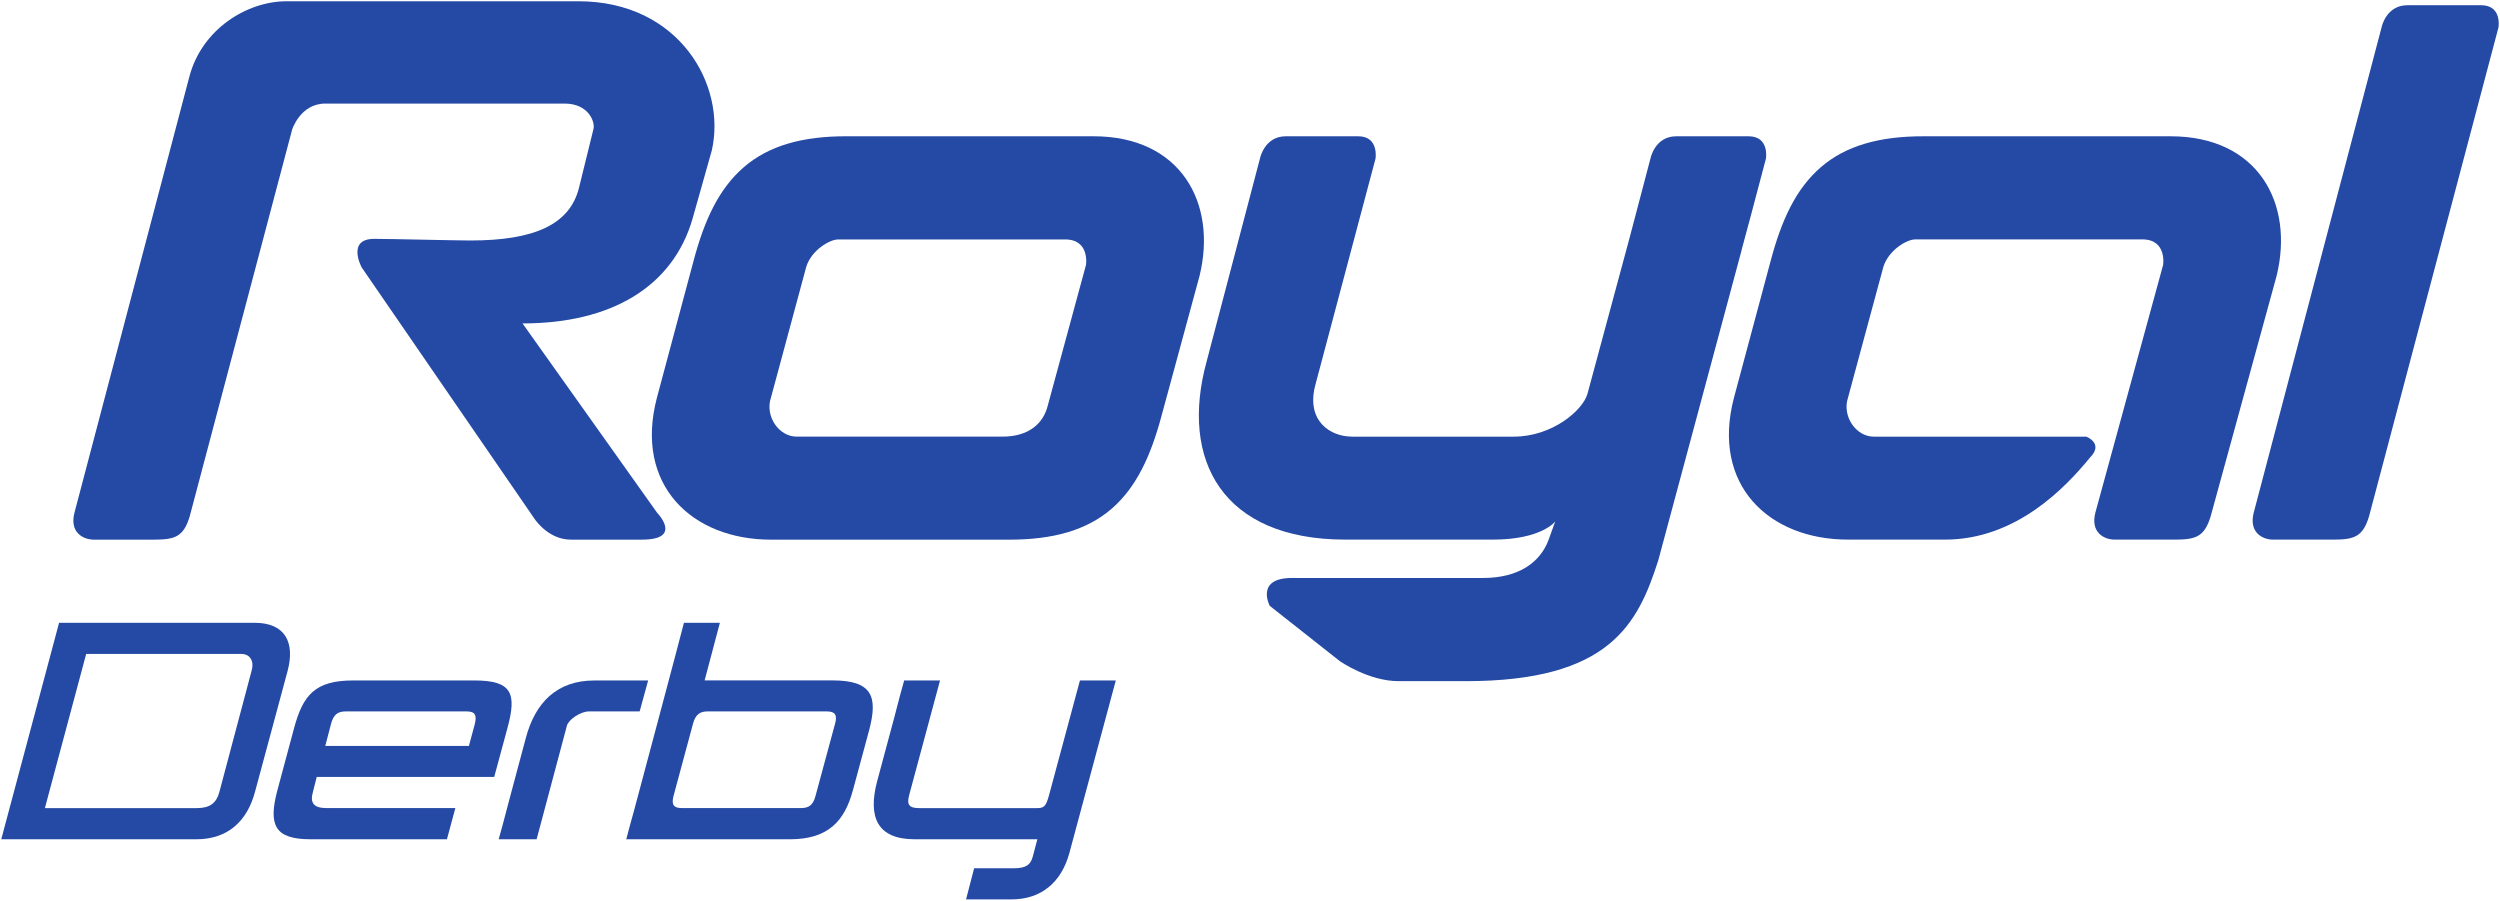 <?xml version="1.0" encoding="UTF-8" standalone="no"?>
<!-- Created with Inkscape (http://www.inkscape.org/) -->

<svg
   xmlns:dc="http://purl.org/dc/elements/1.1/"
   xmlns:cc="http://creativecommons.org/ns#"
   xmlns:rdf="http://www.w3.org/1999/02/22-rdf-syntax-ns#"
   xmlns:svg="http://www.w3.org/2000/svg"
   xmlns="http://www.w3.org/2000/svg"
   xmlns:xlink="http://www.w3.org/1999/xlink"
   xmlns:sodipodi="http://sodipodi.sourceforge.net/DTD/sodipodi-0.dtd"
   xmlns:inkscape="http://www.inkscape.org/namespaces/inkscape"
   width="1000"
   height="360.253"
   id="svg42638"
   version="1.1"
   inkscape:version="0.48.5 r10040"
   sodipodi:docname="A.svg">
  <defs
     id="defs42640">
    <linearGradient
       x1="0"
       y1="0"
       x2="1"
       y2="0"
       gradientUnits="userSpaceOnUse"
       gradientTransform="matrix(18.985,22.625,22.625,-18.985,563.255,369.432)"
       spreadMethod="pad"
       id="linearGradient43303">
      <stop
         style="stop-opacity:1;stop-color:#faf5be"
         offset="0"
         id="stop43305" />
      <stop
         style="stop-opacity:1;stop-color:#faef34"
         offset="0.449"
         id="stop43307" />
      <stop
         style="stop-opacity:1;stop-color:#f25c19"
         offset="1"
         id="stop43309" />
    </linearGradient>
    <clipPath
       id="clipPath82085"
       clipPathUnits="userSpaceOnUse">
      <path
         inkscape:connector-curvature="0"
         id="path82087"
         d="m 0,1190.551 841.89,0 L 841.89,0 0,0 0,1190.551 z" />
    </clipPath>
    <clipPath
       clipPathUnits="userSpaceOnUse"
       id="clipPath89376">
      <path
         inkscape:connector-curvature="0"
         d="m 21.173,828.945 182.835,0 0,-94.173 -182.835,0"
         id="path89378" />
    </clipPath>
    <clipPath
       clipPathUnits="userSpaceOnUse"
       id="clipPath89384">
      <path
         inkscape:connector-curvature="0"
         d="m 72.502,814.936 0,-80.165 80.168,0 0,80.165"
         id="path89386" />
    </clipPath>
    <linearGradient
       x1="0"
       y1="0"
       x2="1"
       y2="0"
       gradientUnits="userSpaceOnUse"
       gradientTransform="matrix(51.718,61.635,61.635,-51.718,70.304,751.401)"
       spreadMethod="pad"
       id="linearGradient89400">
      <stop
         style="stop-opacity:1;stop-color:#faf5be"
         offset="0"
         id="stop89402" />
      <stop
         style="stop-opacity:1;stop-color:#faef34"
         offset="0.449"
         id="stop89404" />
      <stop
         style="stop-opacity:1;stop-color:#f25d19"
         offset="1"
         id="stop89406" />
    </linearGradient>
    <linearGradient
       id="linearGradient81299"
       spreadMethod="pad"
       gradientTransform="matrix(6.481,0,0,-6.481,72.3,189.852)"
       gradientUnits="userSpaceOnUse"
       y2="0"
       x2="1"
       y1="0"
       x1="0">
      <stop
         id="stop81301"
         offset="0"
         style="stop-opacity:1;stop-color:#bd0c8d" />
      <stop
         id="stop81303"
         offset="0.892"
         style="stop-opacity:1;stop-color:#bd0c8d" />
      <stop
         id="stop81305"
         offset="1"
         style="stop-opacity:1;stop-color:#bd0c8d" />
    </linearGradient>
    <linearGradient
       id="linearGradient81277"
       spreadMethod="pad"
       gradientTransform="matrix(2.741,0,0,-2.741,108.706,188.833)"
       gradientUnits="userSpaceOnUse"
       y2="0"
       x2="1"
       y1="0"
       x1="0">
      <stop
         id="stop81279"
         offset="0"
         style="stop-opacity:1;stop-color:#bd0c8d" />
      <stop
         id="stop81281"
         offset="0.892"
         style="stop-opacity:1;stop-color:#bd0c8d" />
      <stop
         id="stop81283"
         offset="1"
         style="stop-opacity:1;stop-color:#bd0c8d" />
    </linearGradient>
    <linearGradient
       id="linearGradient81255"
       spreadMethod="pad"
       gradientTransform="matrix(6.088,0,0,-6.088,96.905,187.879)"
       gradientUnits="userSpaceOnUse"
       y2="0"
       x2="1"
       y1="0"
       x1="0">
      <stop
         id="stop81257"
         offset="0"
         style="stop-opacity:1;stop-color:#bd0c8d" />
      <stop
         id="stop81259"
         offset="0.892"
         style="stop-opacity:1;stop-color:#bd0c8d" />
      <stop
         id="stop81261"
         offset="1"
         style="stop-opacity:1;stop-color:#bd0c8d" />
    </linearGradient>
    <linearGradient
       id="linearGradient81233"
       spreadMethod="pad"
       gradientTransform="matrix(6.087,0,0,-6.087,78.63,188.809)"
       gradientUnits="userSpaceOnUse"
       y2="0"
       x2="1"
       y1="0"
       x1="0">
      <stop
         id="stop81235"
         offset="0"
         style="stop-opacity:1;stop-color:#bd0c8d" />
      <stop
         id="stop81237"
         offset="0.892"
         style="stop-opacity:1;stop-color:#bd0c8d" />
      <stop
         id="stop81239"
         offset="1"
         style="stop-opacity:1;stop-color:#bd0c8d" />
    </linearGradient>
    <linearGradient
       id="linearGradient81211"
       spreadMethod="pad"
       gradientTransform="matrix(2.77,0,0,-2.77,88.105,189.732)"
       gradientUnits="userSpaceOnUse"
       y2="0"
       x2="1"
       y1="0"
       x1="0">
      <stop
         id="stop81213"
         offset="0"
         style="stop-opacity:1;stop-color:#bd0c8d" />
      <stop
         id="stop81215"
         offset="0.892"
         style="stop-opacity:1;stop-color:#bd0c8d" />
      <stop
         id="stop81217"
         offset="1"
         style="stop-opacity:1;stop-color:#bd0c8d" />
    </linearGradient>
    <linearGradient
       id="linearGradient81189"
       spreadMethod="pad"
       gradientTransform="matrix(6.105,0,0,-6.105,90.938,188.812)"
       gradientUnits="userSpaceOnUse"
       y2="0"
       x2="1"
       y1="0"
       x1="0">
      <stop
         id="stop81191"
         offset="0"
         style="stop-opacity:1;stop-color:#bd0c8d" />
      <stop
         id="stop81193"
         offset="0.892"
         style="stop-opacity:1;stop-color:#bd0c8d" />
      <stop
         id="stop81195"
         offset="1"
         style="stop-opacity:1;stop-color:#bd0c8d" />
    </linearGradient>
    <linearGradient
       id="linearGradient81167"
       spreadMethod="pad"
       gradientTransform="matrix(6.481,0,0,-6.481,102.767,188.814)"
       gradientUnits="userSpaceOnUse"
       y2="0"
       x2="1"
       y1="0"
       x1="0">
      <stop
         id="stop81169"
         offset="0"
         style="stop-opacity:1;stop-color:#bd0c8d" />
      <stop
         id="stop81171"
         offset="0.892"
         style="stop-opacity:1;stop-color:#bd0c8d" />
      <stop
         id="stop81173"
         offset="1"
         style="stop-opacity:1;stop-color:#bd0c8d" />
    </linearGradient>
    <linearGradient
       id="linearGradient81145"
       spreadMethod="pad"
       gradientTransform="matrix(6.481,0,0,-6.481,110.885,188.814)"
       gradientUnits="userSpaceOnUse"
       y2="0"
       x2="1"
       y1="0"
       x1="0">
      <stop
         id="stop81147"
         offset="0"
         style="stop-opacity:1;stop-color:#bd0c8d" />
      <stop
         id="stop81149"
         offset="0.892"
         style="stop-opacity:1;stop-color:#bd0c8d" />
      <stop
         id="stop81151"
         offset="1"
         style="stop-opacity:1;stop-color:#bd0c8d" />
    </linearGradient>
    <linearGradient
       id="linearGradient81123"
       spreadMethod="pad"
       gradientTransform="matrix(4.496,0,0,-4.496,84.227,188.814)"
       gradientUnits="userSpaceOnUse"
       y2="0"
       x2="1"
       y1="0"
       x1="0">
      <stop
         id="stop81125"
         offset="0"
         style="stop-opacity:1;stop-color:#bd0c8d" />
      <stop
         id="stop81127"
         offset="0.892"
         style="stop-opacity:1;stop-color:#bd0c8d" />
      <stop
         id="stop81129"
         offset="1"
         style="stop-opacity:1;stop-color:#bd0c8d" />
    </linearGradient>
    <clipPath
       clipPathUnits="userSpaceOnUse"
       id="clipPath39332">
      <path
         inkscape:connector-curvature="0"
         d="m 0,841.89 595.28,0 L 595.28,0 0,0 0,841.89 z"
         id="path39334" />
    </clipPath>
    <linearGradient
       inkscape:collect="always"
       xlink:href="#linearGradient81571"
       id="linearGradient91783"
       gradientUnits="userSpaceOnUse"
       gradientTransform="matrix(2.765,0,0,-2.765,340.21,444.845)"
       spreadMethod="pad"
       x1="0"
       y1="0"
       x2="1"
       y2="0" />
    <linearGradient
       id="linearGradient81571"
       spreadMethod="pad"
       gradientTransform="matrix(2.765,0,0,-2.765,340.21,444.845)"
       gradientUnits="userSpaceOnUse"
       y2="0"
       x2="1"
       y1="0"
       x1="0">
      <stop
         id="stop81573"
         offset="0"
         style="stop-opacity:1;stop-color:#a82b1f" />
      <stop
         id="stop81575"
         offset="0.892"
         style="stop-opacity:1;stop-color:#a82b1f" />
      <stop
         id="stop81577"
         offset="1"
         style="stop-opacity:1;stop-color:#a82b1f" />
    </linearGradient>
    <linearGradient
       inkscape:collect="always"
       xlink:href="#linearGradient81549"
       id="linearGradient91785"
       gradientUnits="userSpaceOnUse"
       gradientTransform="matrix(7.272,0,0,-7.272,349.451,444.846)"
       spreadMethod="pad"
       x1="0"
       y1="0"
       x2="1"
       y2="0" />
    <linearGradient
       id="linearGradient81549"
       spreadMethod="pad"
       gradientTransform="matrix(7.272,0,0,-7.272,349.451,444.846)"
       gradientUnits="userSpaceOnUse"
       y2="0"
       x2="1"
       y1="0"
       x1="0">
      <stop
         id="stop81551"
         offset="0"
         style="stop-opacity:1;stop-color:#a82b1f" />
      <stop
         id="stop81553"
         offset="0.892"
         style="stop-opacity:1;stop-color:#a82b1f" />
      <stop
         id="stop81555"
         offset="1"
         style="stop-opacity:1;stop-color:#a82b1f" />
    </linearGradient>
    <linearGradient
       inkscape:collect="always"
       xlink:href="#linearGradient81527"
       id="linearGradient91787"
       gradientUnits="userSpaceOnUse"
       gradientTransform="matrix(6.576,0,0,-6.576,356.332,444.846)"
       spreadMethod="pad"
       x1="0"
       y1="0"
       x2="1"
       y2="0" />
    <linearGradient
       id="linearGradient81527"
       spreadMethod="pad"
       gradientTransform="matrix(6.576,0,0,-6.576,356.332,444.846)"
       gradientUnits="userSpaceOnUse"
       y2="0"
       x2="1"
       y1="0"
       x1="0">
      <stop
         id="stop81529"
         offset="0"
         style="stop-opacity:1;stop-color:#a82b1f" />
      <stop
         id="stop81531"
         offset="0.892"
         style="stop-opacity:1;stop-color:#a82b1f" />
      <stop
         id="stop81533"
         offset="1"
         style="stop-opacity:1;stop-color:#a82b1f" />
    </linearGradient>
    <linearGradient
       inkscape:collect="always"
       xlink:href="#linearGradient81505"
       id="linearGradient91789"
       gradientUnits="userSpaceOnUse"
       gradientTransform="matrix(7.295,0,0,-7.295,333.272,444.846)"
       spreadMethod="pad"
       x1="0"
       y1="0"
       x2="1"
       y2="0" />
    <linearGradient
       id="linearGradient81505"
       spreadMethod="pad"
       gradientTransform="matrix(7.295,0,0,-7.295,333.272,444.846)"
       gradientUnits="userSpaceOnUse"
       y2="0"
       x2="1"
       y1="0"
       x1="0">
      <stop
         id="stop81507"
         offset="0"
         style="stop-opacity:1;stop-color:#a82b1f" />
      <stop
         id="stop81509"
         offset="0.892"
         style="stop-opacity:1;stop-color:#a82b1f" />
      <stop
         id="stop81511"
         offset="1"
         style="stop-opacity:1;stop-color:#a82b1f" />
    </linearGradient>
    <linearGradient
       inkscape:collect="always"
       xlink:href="#linearGradient81483"
       id="linearGradient91791"
       gradientUnits="userSpaceOnUse"
       gradientTransform="matrix(7.296,0,0,-7.296,342.25,444.846)"
       spreadMethod="pad"
       x1="0"
       y1="0"
       x2="1"
       y2="0" />
    <linearGradient
       id="linearGradient81483"
       spreadMethod="pad"
       gradientTransform="matrix(7.296,0,0,-7.296,342.25,444.846)"
       gradientUnits="userSpaceOnUse"
       y2="0"
       x2="1"
       y1="0"
       x1="0">
      <stop
         id="stop81485"
         offset="0"
         style="stop-opacity:1;stop-color:#a82b1f" />
      <stop
         id="stop81487"
         offset="0.892"
         style="stop-opacity:1;stop-color:#a82b1f" />
      <stop
         id="stop81489"
         offset="1"
         style="stop-opacity:1;stop-color:#a82b1f" />
    </linearGradient>
  </defs>
  <sodipodi:namedview
     id="base"
     pagecolor="#ffffff"
     bordercolor="#666666"
     borderopacity="1.0"
     inkscape:pageopacity="0.0"
     inkscape:pageshadow="2"
     inkscape:zoom="0.28266602"
     inkscape:cx="717.82134"
     inkscape:cy="-406.8507"
     inkscape:document-units="px"
     inkscape:current-layer="layer1"
     showgrid="false"
     fit-margin-left="0.5"
     fit-margin-bottom="0.5"
     fit-margin-top="0.5"
     fit-margin-right="0.5"
     inkscape:window-width="1057"
     inkscape:window-height="1024"
     inkscape:window-x="861"
     inkscape:window-y="-4"
     inkscape:window-maximized="0">
    <inkscape:grid
       type="xygrid"
       id="grid88491"
       empspacing="5"
       visible="true"
       enabled="true"
       snapvisiblegridlinesonly="true"
       originx="-3640.703px"
       originy="-1592.406px" />
  </sodipodi:namedview>
  <g
     inkscape:label="Layer 1"
     inkscape:groupmode="layer"
     id="layer1"
     transform="translate(-4455.084,2276.54)">
    <g
       id="g82295"
       transform="matrix(28.524,0,0,-28.524,4555.788,-2008.489)">
      <path
         inkscape:connector-curvature="0"
         d="m 0,0 c 0.034,0.125 -0.023,0.227 -0.146,0.227 l -2.176,0 -0.579,-2.162 2.129,0 c 0.181,0 0.275,0.066 0.318,0.227 L 0,0 z m -0.777,-2.372 -2.736,0 0.811,3.036 2.741,0 c 0.436,0 0.568,-0.282 0.464,-0.674 L 0.048,-1.698 c -0.109,-0.417 -0.38,-0.674 -0.825,-0.674"
         style="fill:#254aa5;fill-opacity:1;fill-rule:nonzero;stroke:none"
         id="path82297" />
    </g>
    <g
       id="g82299"
       transform="matrix(28.524,0,0,-28.524,4644.983,-1986.816)">
      <path
         inkscape:connector-curvature="0"
         d="m 0,0 c 0.031,0.128 0.008,0.181 -0.116,0.181 l -1.692,0 C -1.931,0.181 -1.983,0.128 -2.017,0 l -0.079,-0.303 2.014,0 L 0,0 z m -2.216,-0.738 -0.053,-0.21 c -0.046,-0.161 0.016,-0.227 0.196,-0.227 l 1.801,0 -0.118,-0.437 -1.915,0 c -0.504,0 -0.588,0.203 -0.466,0.674 l 0.237,0.883 c 0.124,0.463 0.294,0.67 0.826,0.67 l 1.703,0 c 0.53,0 0.596,-0.182 0.463,-0.67 l -0.185,-0.683 -2.489,0 z"
         style="fill:#254aa5;fill-opacity:1;fill-rule:nonzero;stroke:none"
         id="path82301" />
    </g>
    <g
       id="g82303"
       transform="matrix(28.524,0,0,-28.524,4690.666,-1991.971)">
      <path
         inkscape:connector-curvature="0"
         d="M 0,0 C -0.118,0 -0.284,-0.113 -0.309,-0.199 L -0.597,-1.28 c -0.081,-0.31 -0.076,-0.279 -0.137,-0.513 l -0.532,0 c 0.062,0.223 0.057,0.203 0.138,0.513 l 0.242,0.905 c 0.132,0.499 0.436,0.809 0.962,0.809 l 0.754,0 C 0.801,0.327 0.744,0.118 0.711,0 L 0,0 z"
         style="fill:#254aa5;fill-opacity:1;fill-rule:nonzero;stroke:none"
         id="path82305" />
    </g>
    <g
       id="g82307"
       transform="matrix(28.524,0,0,-28.524,4789.133,-1987.149)">
      <path
         inkscape:connector-curvature="0"
         d="m 0,0 c 0.034,0.121 -0.004,0.169 -0.114,0.169 l -1.678,0 C -1.9,0.169 -1.958,0.121 -1.992,0 l -0.274,-1.016 c -0.033,-0.125 0.004,-0.17 0.113,-0.17 l 1.678,0 c 0.11,0 0.167,0.045 0.2,0.17 L 0,0 z m -0.636,-1.624 -2.293,0 c 0.033,0.129 0.051,0.191 0.113,0.417 0,0 0.663,2.48 0.696,2.619 l 0.504,0 -0.214,-0.808 1.793,0 c 0.554,0 0.639,-0.221 0.516,-0.691 L 0.251,-0.931 c -0.118,-0.441 -0.35,-0.693 -0.887,-0.693"
         style="fill:#254aa5;fill-opacity:1;fill-rule:nonzero;stroke:none"
         id="path82309" />
    </g>
    <g
       id="g82311"
       transform="matrix(28.524,0,0,-28.524,4859.732,-1916.787)">
      <path
         inkscape:connector-curvature="0"
         d="m 0,0 -0.639,0 0.113,0.436 0.55,0 c 0.19,0 0.242,0.056 0.272,0.162 l 0.065,0.245 -1.722,0 c -0.525,0 -0.657,0.314 -0.525,0.813 l 0.243,0.904 c 0.079,0.309 0.079,0.303 0.136,0.51 l 0.503,0 -0.432,-1.605 c -0.038,-0.139 0,-0.185 0.138,-0.185 l 1.645,0 c 0.104,0 0.133,0.013 0.18,0.19 l 0.318,1.18 c 0.076,0.28 0.047,0.17 0.113,0.42 l 0.503,0 -0.65,-2.416 C 0.697,0.232 0.409,0 0,0"
         style="fill:#254aa5;fill-opacity:1;fill-rule:nonzero;stroke:none"
         id="path82313" />
    </g>
    <g
       id="g82315"
       transform="matrix(28.524,0,0,-28.524,4889.481,-2170.577)">
      <path
         inkscape:connector-curvature="0"
         d="m 0,0 -0.539,-1.984 c -0.062,-0.237 -0.26,-0.424 -0.632,-0.424 l -2.888,0 c -0.248,0 -0.446,0.287 -0.359,0.546 l 0.495,1.835 c 0.074,0.235 0.328,0.383 0.446,0.384 l 3.186,0 C 0.056,0.357 0,0 0,0 m 0.106,1.804 -3.464,0 C -3.975,1.805 -4.449,1.673 -4.799,1.37 -5.149,1.067 -5.351,0.628 -5.501,0.065 l -0.516,-1.927 c -0.322,-1.226 0.493,-1.991 1.599,-1.991 l 3.343,0 c 0.613,0 1.083,0.131 1.433,0.432 0.35,0.303 0.551,0.743 0.702,1.307 l 0.533,1.962 C 1.841,0.864 1.332,1.804 0.106,1.804"
         style="fill:#254aa5;fill-opacity:1;fill-rule:nonzero;stroke:none"
         id="path82317" />
    </g>
    <g
       id="g82319"
       transform="matrix(28.524,0,0,-28.524,5323.325,-2222.027)">
      <path
         inkscape:connector-curvature="0"
         d="m 0,0 -3.464,0 c -0.616,0.001 -1.091,-0.131 -1.441,-0.434 -0.35,-0.302 -0.551,-0.742 -0.701,-1.304 l -0.517,-1.928 c -0.322,-1.226 0.493,-1.99 1.599,-1.99 l 1.362,0 c 0.996,0 1.692,0.734 2.031,1.15 0.2,0.2 -0.052,0.294 -0.052,0.294 l -2.981,0 c -0.248,0 -0.446,0.287 -0.36,0.546 l 0.496,1.835 c 0.074,0.235 0.327,0.384 0.446,0.385 l 3.186,0 c 0.347,0 0.291,-0.358 0.291,-0.358 L -1.053,-5.27 c -0.078,-0.287 0.122,-0.386 0.269,-0.386 l 0.842,0 c 0.295,0 0.416,0.038 0.504,0.327 l 0.925,3.373 C 1.735,-0.939 1.227,0 0,0"
         style="fill:#254aa5;fill-opacity:1;fill-rule:nonzero;stroke:none"
         id="path82321" />
    </g>
    <g
       id="g82323"
       transform="matrix(28.524,0,0,-28.524,5154.524,-2222.027)">
      <path
         inkscape:connector-curvature="0"
         d="m 0,0 -1.015,0 c -0.296,0 -0.359,-0.303 -0.359,-0.303 l -0.292,-1.11 -0.593,-2.196 c -0.063,-0.233 -0.495,-0.603 -1.033,-0.603 l -2.268,0 c -0.307,0 -0.645,0.22 -0.518,0.716 l 0.846,3.182 c 0,0 0.052,0.314 -0.243,0.314 L -6.491,0 C -6.786,0 -6.85,-0.303 -6.85,-0.303 L -7.6,-3.157 c -0.38,-1.385 0.222,-2.499 1.945,-2.499 l 2.069,0 c 0.684,0 0.874,0.254 0.874,0.254 l -0.095,-0.263 c -0.116,-0.306 -0.411,-0.529 -0.917,-0.529 l -2.681,0 c -0.517,0 -0.31,-0.391 -0.31,-0.391 l 0.981,-0.774 c 0,0 0.402,-0.282 0.826,-0.282 l 0.942,0 c 2.024,0 2.414,0.805 2.699,1.693 l 1.167,4.343 0.001,0.008 0.141,0.523 0,0.001 0.201,0.759 C 0.243,-0.314 0.296,0 0,0"
         style="fill:#254aa5;fill-opacity:1;fill-rule:nonzero;stroke:none"
         id="path82325" />
    </g>
    <g
       id="g82327"
       transform="matrix(28.524,0,0,-28.524,4686.431,-2276.04)">
      <path
         inkscape:connector-curvature="0"
         d="m 0,0 -4.091,0 c -0.56,0 -1.19,-0.394 -1.364,-1.057 -0.128,-0.488 -1.609,-6.106 -1.609,-6.106 -0.079,-0.287 0.121,-0.387 0.269,-0.387 l 0.842,0 c 0.295,0 0.416,0.038 0.503,0.327 l 1.436,5.423 c 0,0 0.115,0.365 0.465,0.365 l 3.357,0 c 0.333,0 0.431,-0.256 0.403,-0.36 L 0.007,-2.623 c -0.131,-0.507 -0.621,-0.732 -1.523,-0.732 -0.203,0 -1.111,0.023 -1.346,0.023 -0.393,0 -0.177,-0.4 -0.177,-0.4 l 2.405,-3.498 c 0,0 0.19,-0.32 0.529,-0.32 l 0.996,0 c 0.583,0 0.214,0.376 0.214,0.376 l -1.888,2.656 c 1.241,0 2.105,0.511 2.383,1.464 l 0.272,0.965 C 2.078,-1.178 1.417,0 0,0"
         style="fill:#254aa5;fill-opacity:1;fill-rule:nonzero;stroke:none"
         id="path82329" />
    </g>
    <g
       id="g82331"
       transform="matrix(28.524,0,0,-28.524,5447.547,-2274.449)">
      <path
         inkscape:connector-curvature="0"
         d="M 0,0 -1.035,0 C -1.33,0 -1.394,-0.301 -1.394,-0.301 l -1.793,-6.806 c -0.078,-0.287 0.122,-0.387 0.269,-0.387 l 0.842,0 c 0.295,0 0.417,0.038 0.504,0.327 l 1.815,6.856 C 0.243,-0.311 0.296,0 0,0"
         style="fill:#254aa5;fill-opacity:1;fill-rule:nonzero;stroke:none"
         id="path82333" />
    </g>
  </g>
</svg>
